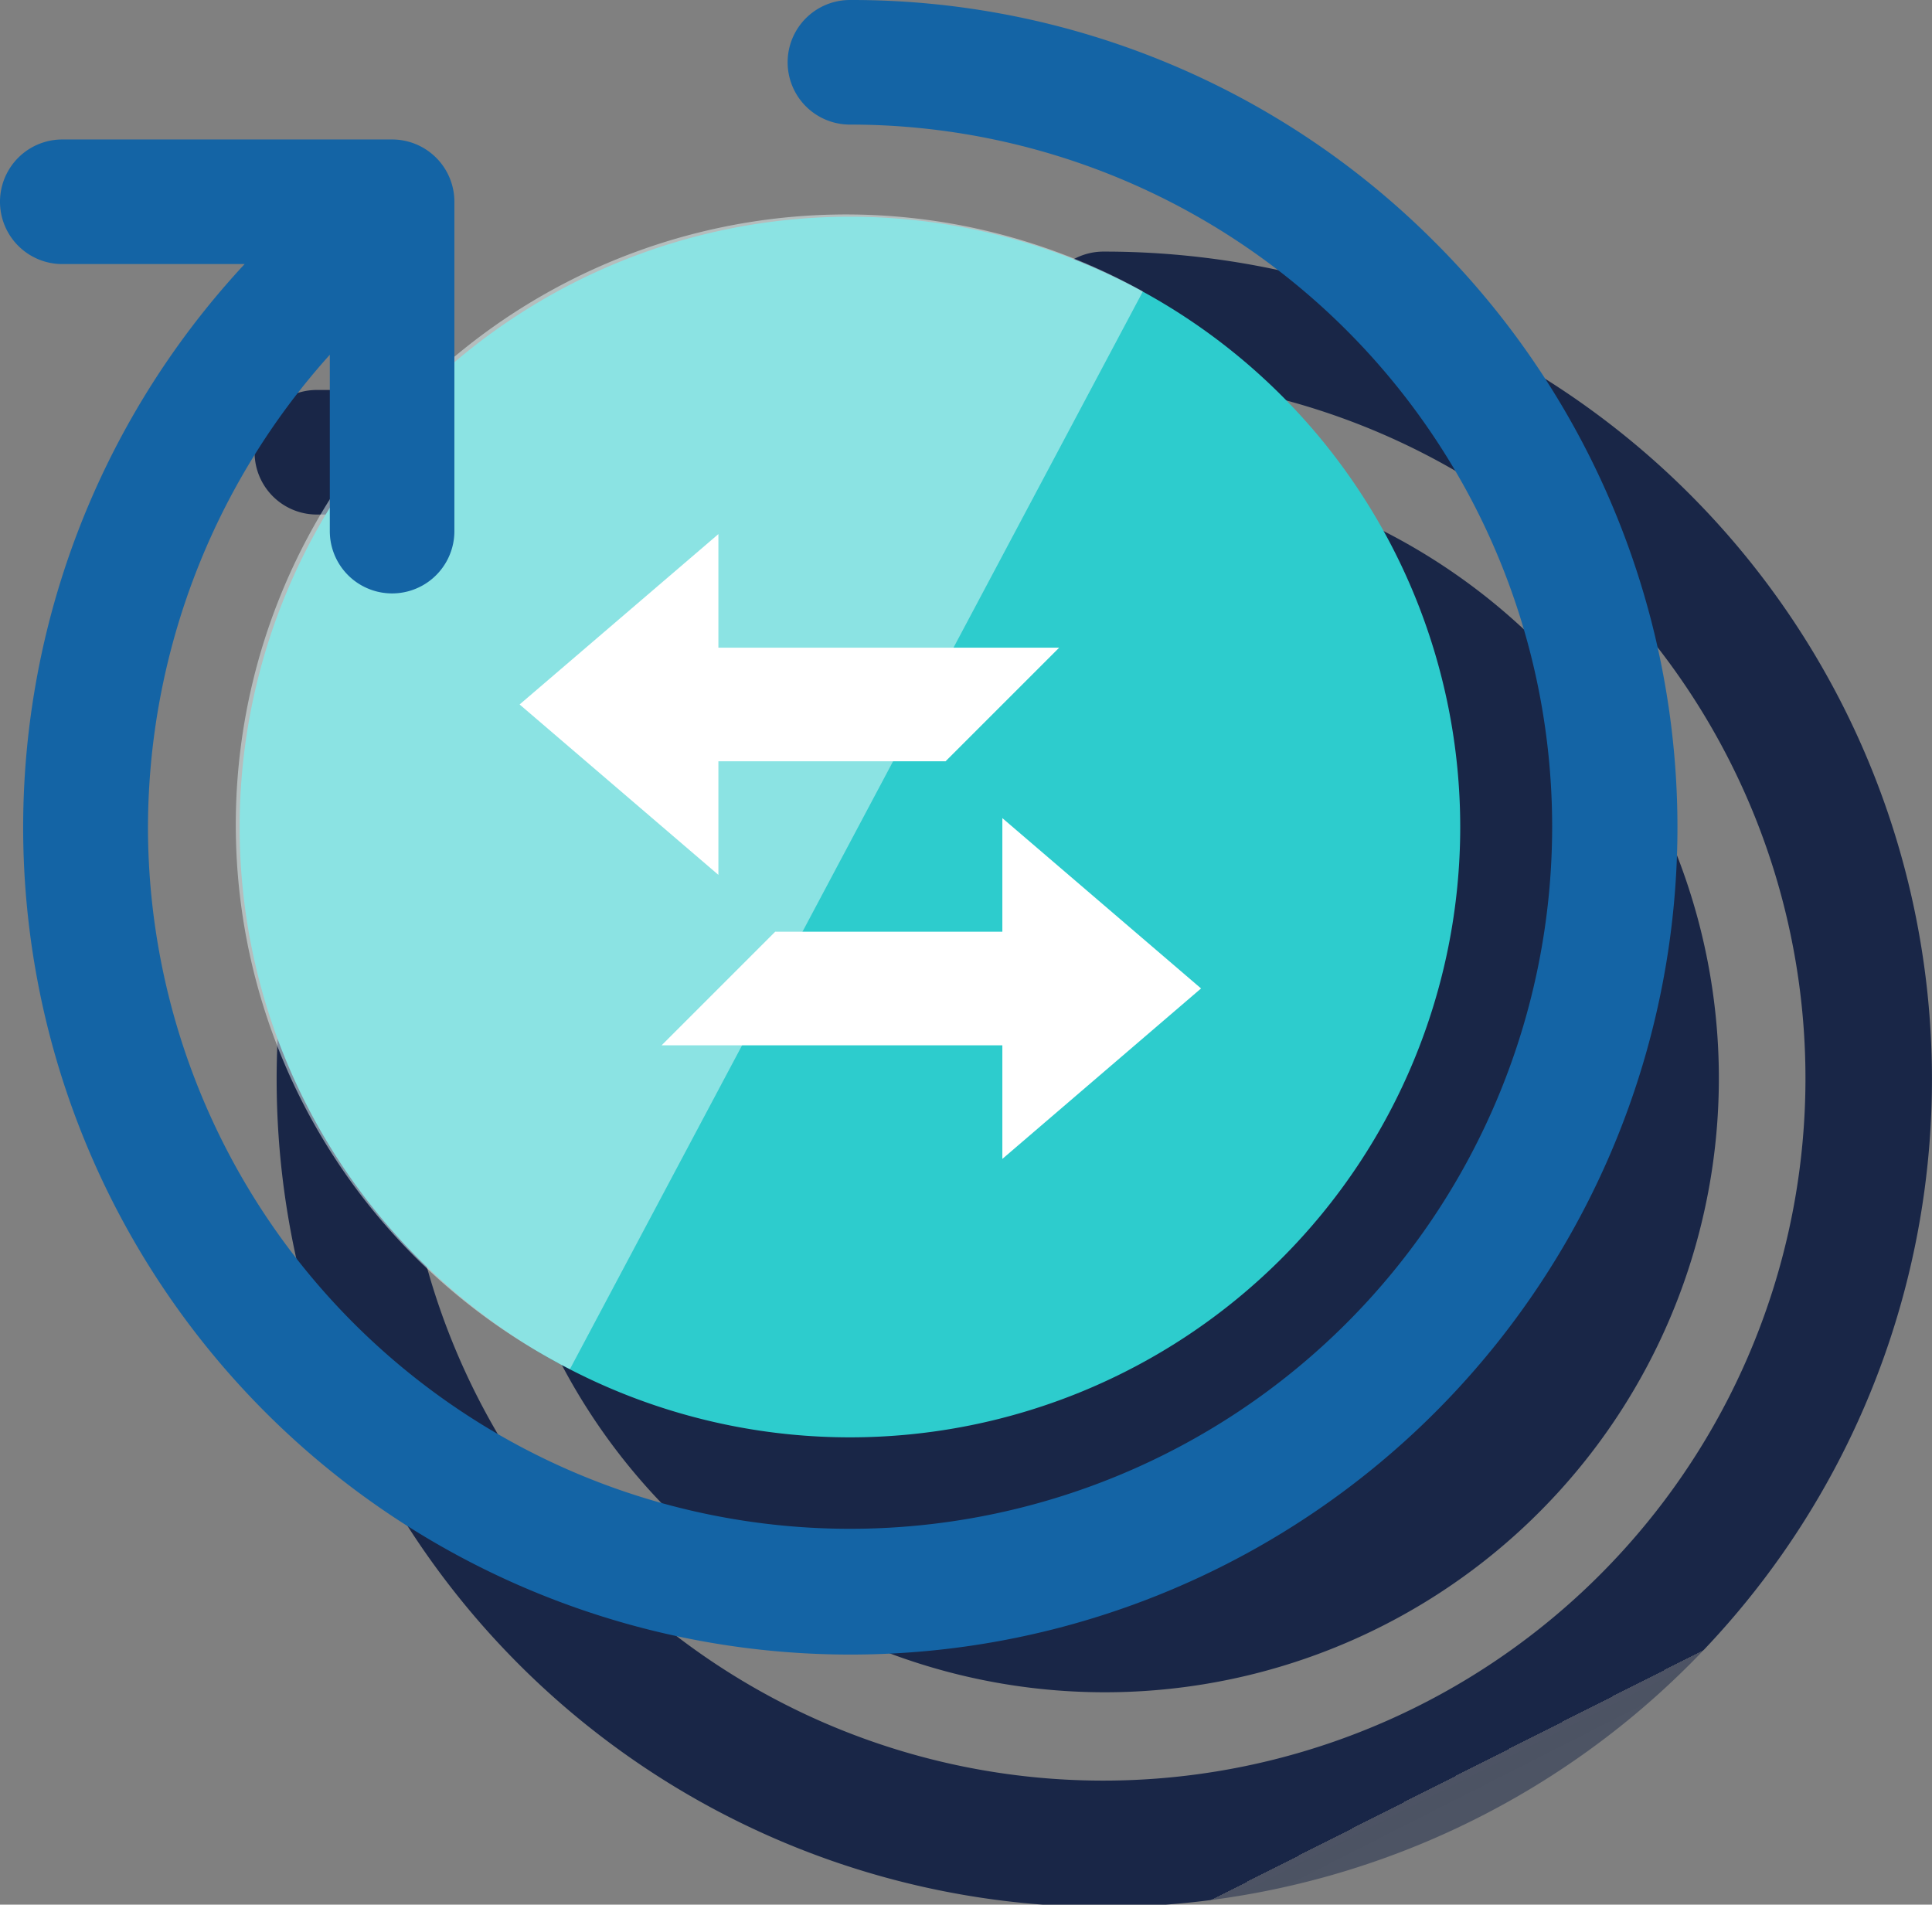 <svg xmlns="http://www.w3.org/2000/svg" xmlns:xlink="http://www.w3.org/1999/xlink" width="102.35" height="100.899" viewBox="0 0 102.35 100.899">
  <rect x="0" y="0" width="102.35" height="100.899" fill="#808080" stroke="none"/>
  <defs>
    <linearGradient id="linear-gradient" x1="0.231" y1="1.18" x2="0.738" y2="2.147" gradientUnits="objectBoundingBox">
      <stop offset="0" stop-color="#192647"/>
      <stop offset="0" stop-color="#192647" stop-opacity="0.502"/>
      <stop offset="1" stop-color="#192647" stop-opacity="0"/>
    </linearGradient>
    <linearGradient id="linear-gradient-2" x1="0.312" y1="1.816" x2="0.807" y2="2.545" gradientUnits="objectBoundingBox">
      <stop offset="0" stop-color="#eaf9fa"/>
      <stop offset="1" stop-color="#eaf9fa" stop-opacity="0.2"/>
      <stop offset="1" stop-color="#eaf9fa" stop-opacity="0.502"/>
    </linearGradient>
  </defs>
  <g id="reuse_transfers" transform="translate(-138.9 -121.5)">
    <path id="Path_14366" data-name="Path 14366" d="M234.973,172a3.3,3.3,0,1,0,0,6.6,37.2,37.2,0,1,1-27.554,12.193v7.891a32.286,32.286,0,0,0-4.883,17.155c0,.343,0,.686.026,1.029v.29c0,.264.026.528.053.818a.731.731,0,0,0,.026.238l.079,1.029c0,.053.026.132.026.185.026.29.053.554.106.845l.026.264c.053.317.106.633.158.924v.079c.053.343.132.686.211,1l.053.211c.053.264.132.554.185.818l.053.185c.079.343.185.686.264,1v.026c.106.317.185.633.29.95l.053.185.317.95h0c.132.343.238.66.37,1l.026.079c.132.317.264.607.4.924l.026.079c.29.66.607,1.293.924,1.927l.026.026a32.53,32.53,0,1,0,35.947-46.847l-.079-.026c-.29-.053-.554-.106-.845-.185l-.132-.026-.871-.158h-.079c-.317-.053-.66-.106-.977-.132h0c-.29-.026-.607-.079-.924-.106l-.264-.026c-.238-.026-.449-.026-.686-.053l-.317-.026a5.739,5.739,0,0,0-.66-.026h-.29c-.317,0-.633-.026-.95-.026a32.3,32.3,0,0,0-21.035,7.707v-8.34a3.3,3.3,0,0,0-3.3-3.3H193.3a3.3,3.3,0,1,0,0,6.6h9.66A43.846,43.846,0,1,0,234.973,172Z" transform="translate(-37.613 -37.172)" fill="url(#linear-gradient)"/>
    <path id="Path_14367" data-name="Path 14367" d="M251.662,197.331A32.331,32.331,0,1,1,219.331,165h0a32.332,32.332,0,0,1,32.331,32.331" transform="translate(-35.405 -32.019)" fill="#2dcccd"/>
    <path id="Path_14368" data-name="Path 14368" d="M234.83,168.957A32.333,32.333,0,1,0,203.819,225.7c.211.132.449.238.66.343" transform="translate(-35.385 -32.017)" opacity="0.5" fill="url(#linear-gradient-2)"/>
    <path id="Path_14369" data-name="Path 14369" d="M279.3,252.77,268.774,261.8v-6.018H250.722l6.017-6.017h12.035v-6.018ZM243.2,237.726l10.531-9.026v6.018h18.053l-6.018,6.017H253.731v6.018Z" transform="translate(-76.773 -78.907)" fill="#fff" fill-rule="evenodd"/>
    <path id="Path_14370" data-name="Path 14370" d="M214.91,134.327A43.584,43.584,0,0,0,183.926,121.5a3.3,3.3,0,0,0,0,6.6,37.194,37.194,0,1,1-37.187,37.213,37.532,37.532,0,0,1,9.633-25.02v9.343a3.3,3.3,0,1,0,6.6,0V132.189a3.3,3.3,0,0,0-3.3-3.3H142.2a3.3,3.3,0,1,0,0,6.6h9.66a43.819,43.819,0,1,0,63.052-1.161Z" transform="translate(0 0)" fill="#1464a5"/>
  </g>
</svg>

